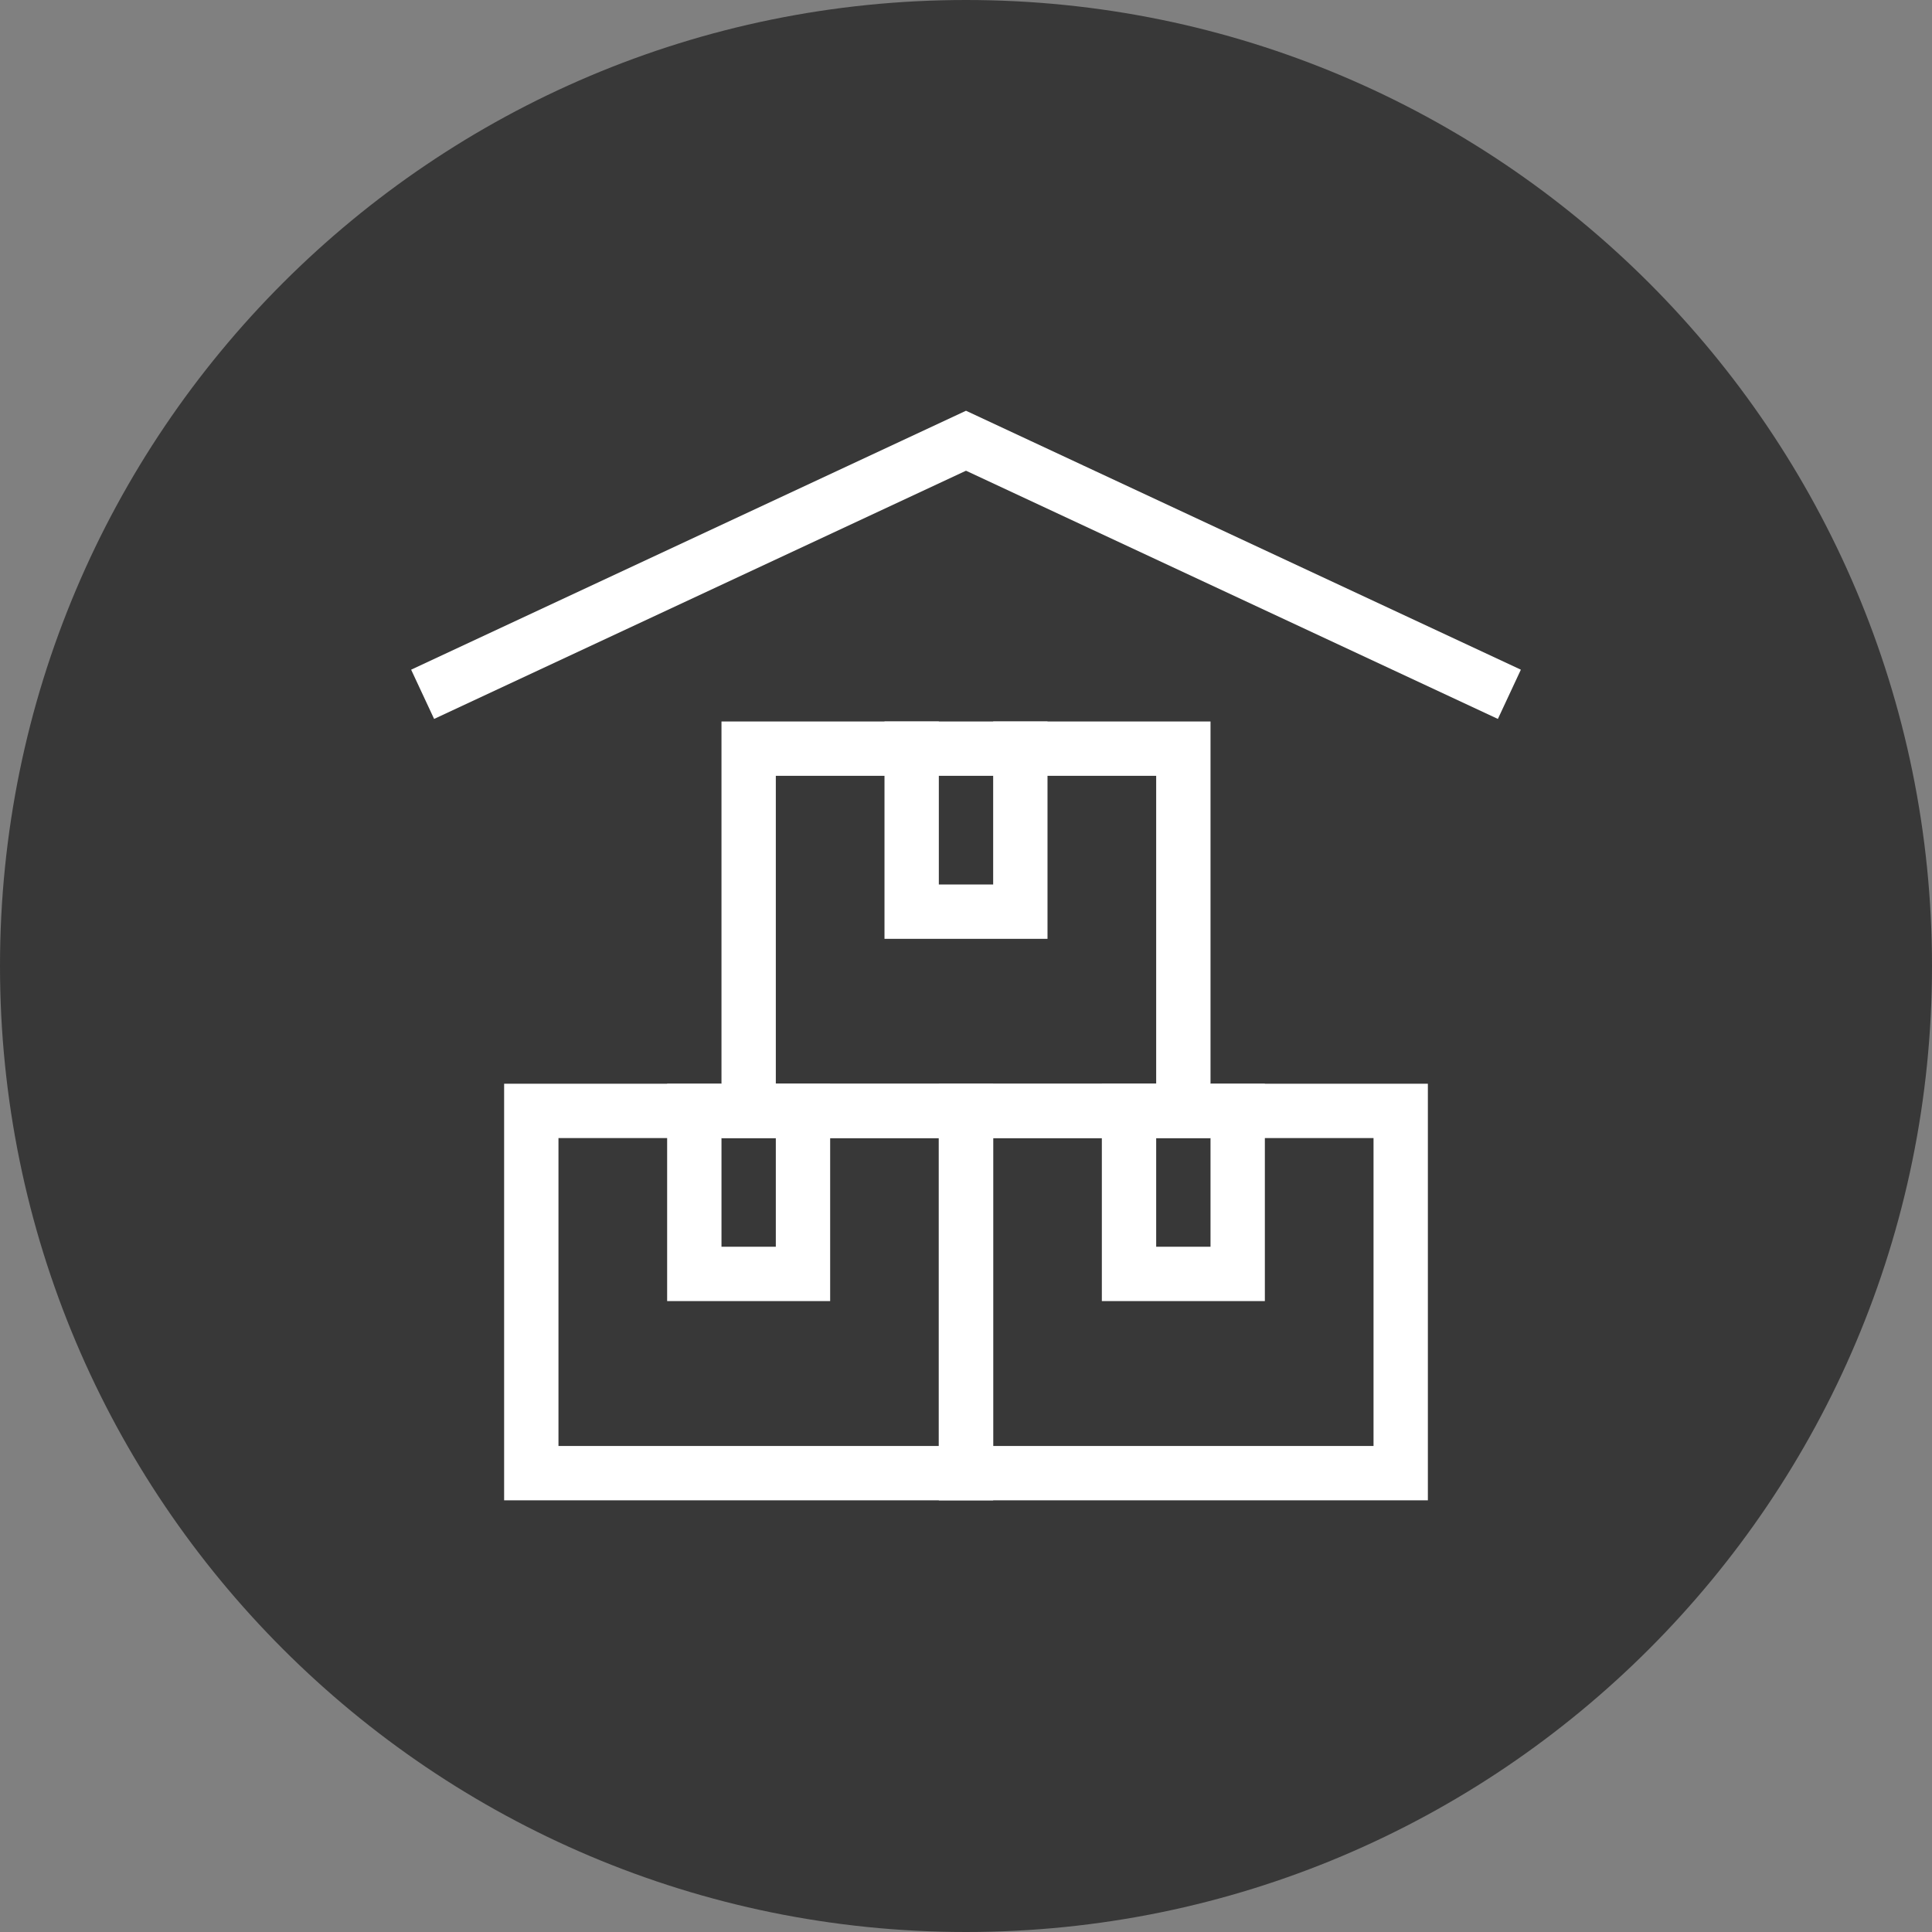 <svg xmlns="http://www.w3.org/2000/svg" width="64" height="64" viewBox="0 0 64 64" fill="none"><rect x="0" y="0" width="64" height="64" fill="#808080" stroke="none"/><path d="M64 32C64 14.327 49.673 0 32 0C14.327 0 0 14.327 0 32C0 49.673 14.327 64 32 64C49.673 64 64 49.673 64 32Z" fill="#383838"></path><path d="M39.2 24.8H24.8V36.8H39.2V24.8Z" stroke="white" stroke-width="1.8" stroke-miterlimit="10" stroke-linecap="square"></path><path d="M46.4 36.8H32V48.8H46.4V36.8Z" stroke="white" stroke-width="1.8" stroke-miterlimit="10" stroke-linecap="square"></path><path d="M32 36.8H17.6V48.8H32V36.8Z" stroke="white" stroke-width="1.8" stroke-miterlimit="10" stroke-linecap="square"></path><path d="M14 23L32 14.6L50 23" stroke="white" stroke-width="1.8" stroke-miterlimit="10"></path><path d="M26.6 36.8V42.2H23V36.8" stroke="white" stroke-width="1.8" stroke-miterlimit="10" stroke-linecap="square"></path><path d="M41 36.8V42.2H37.4V36.8" stroke="white" stroke-width="1.8" stroke-miterlimit="10" stroke-linecap="square"></path><path d="M33.8 24.8V30.2H30.2V24.8" stroke="white" stroke-width="1.8" stroke-miterlimit="10" stroke-linecap="square"></path></svg>
